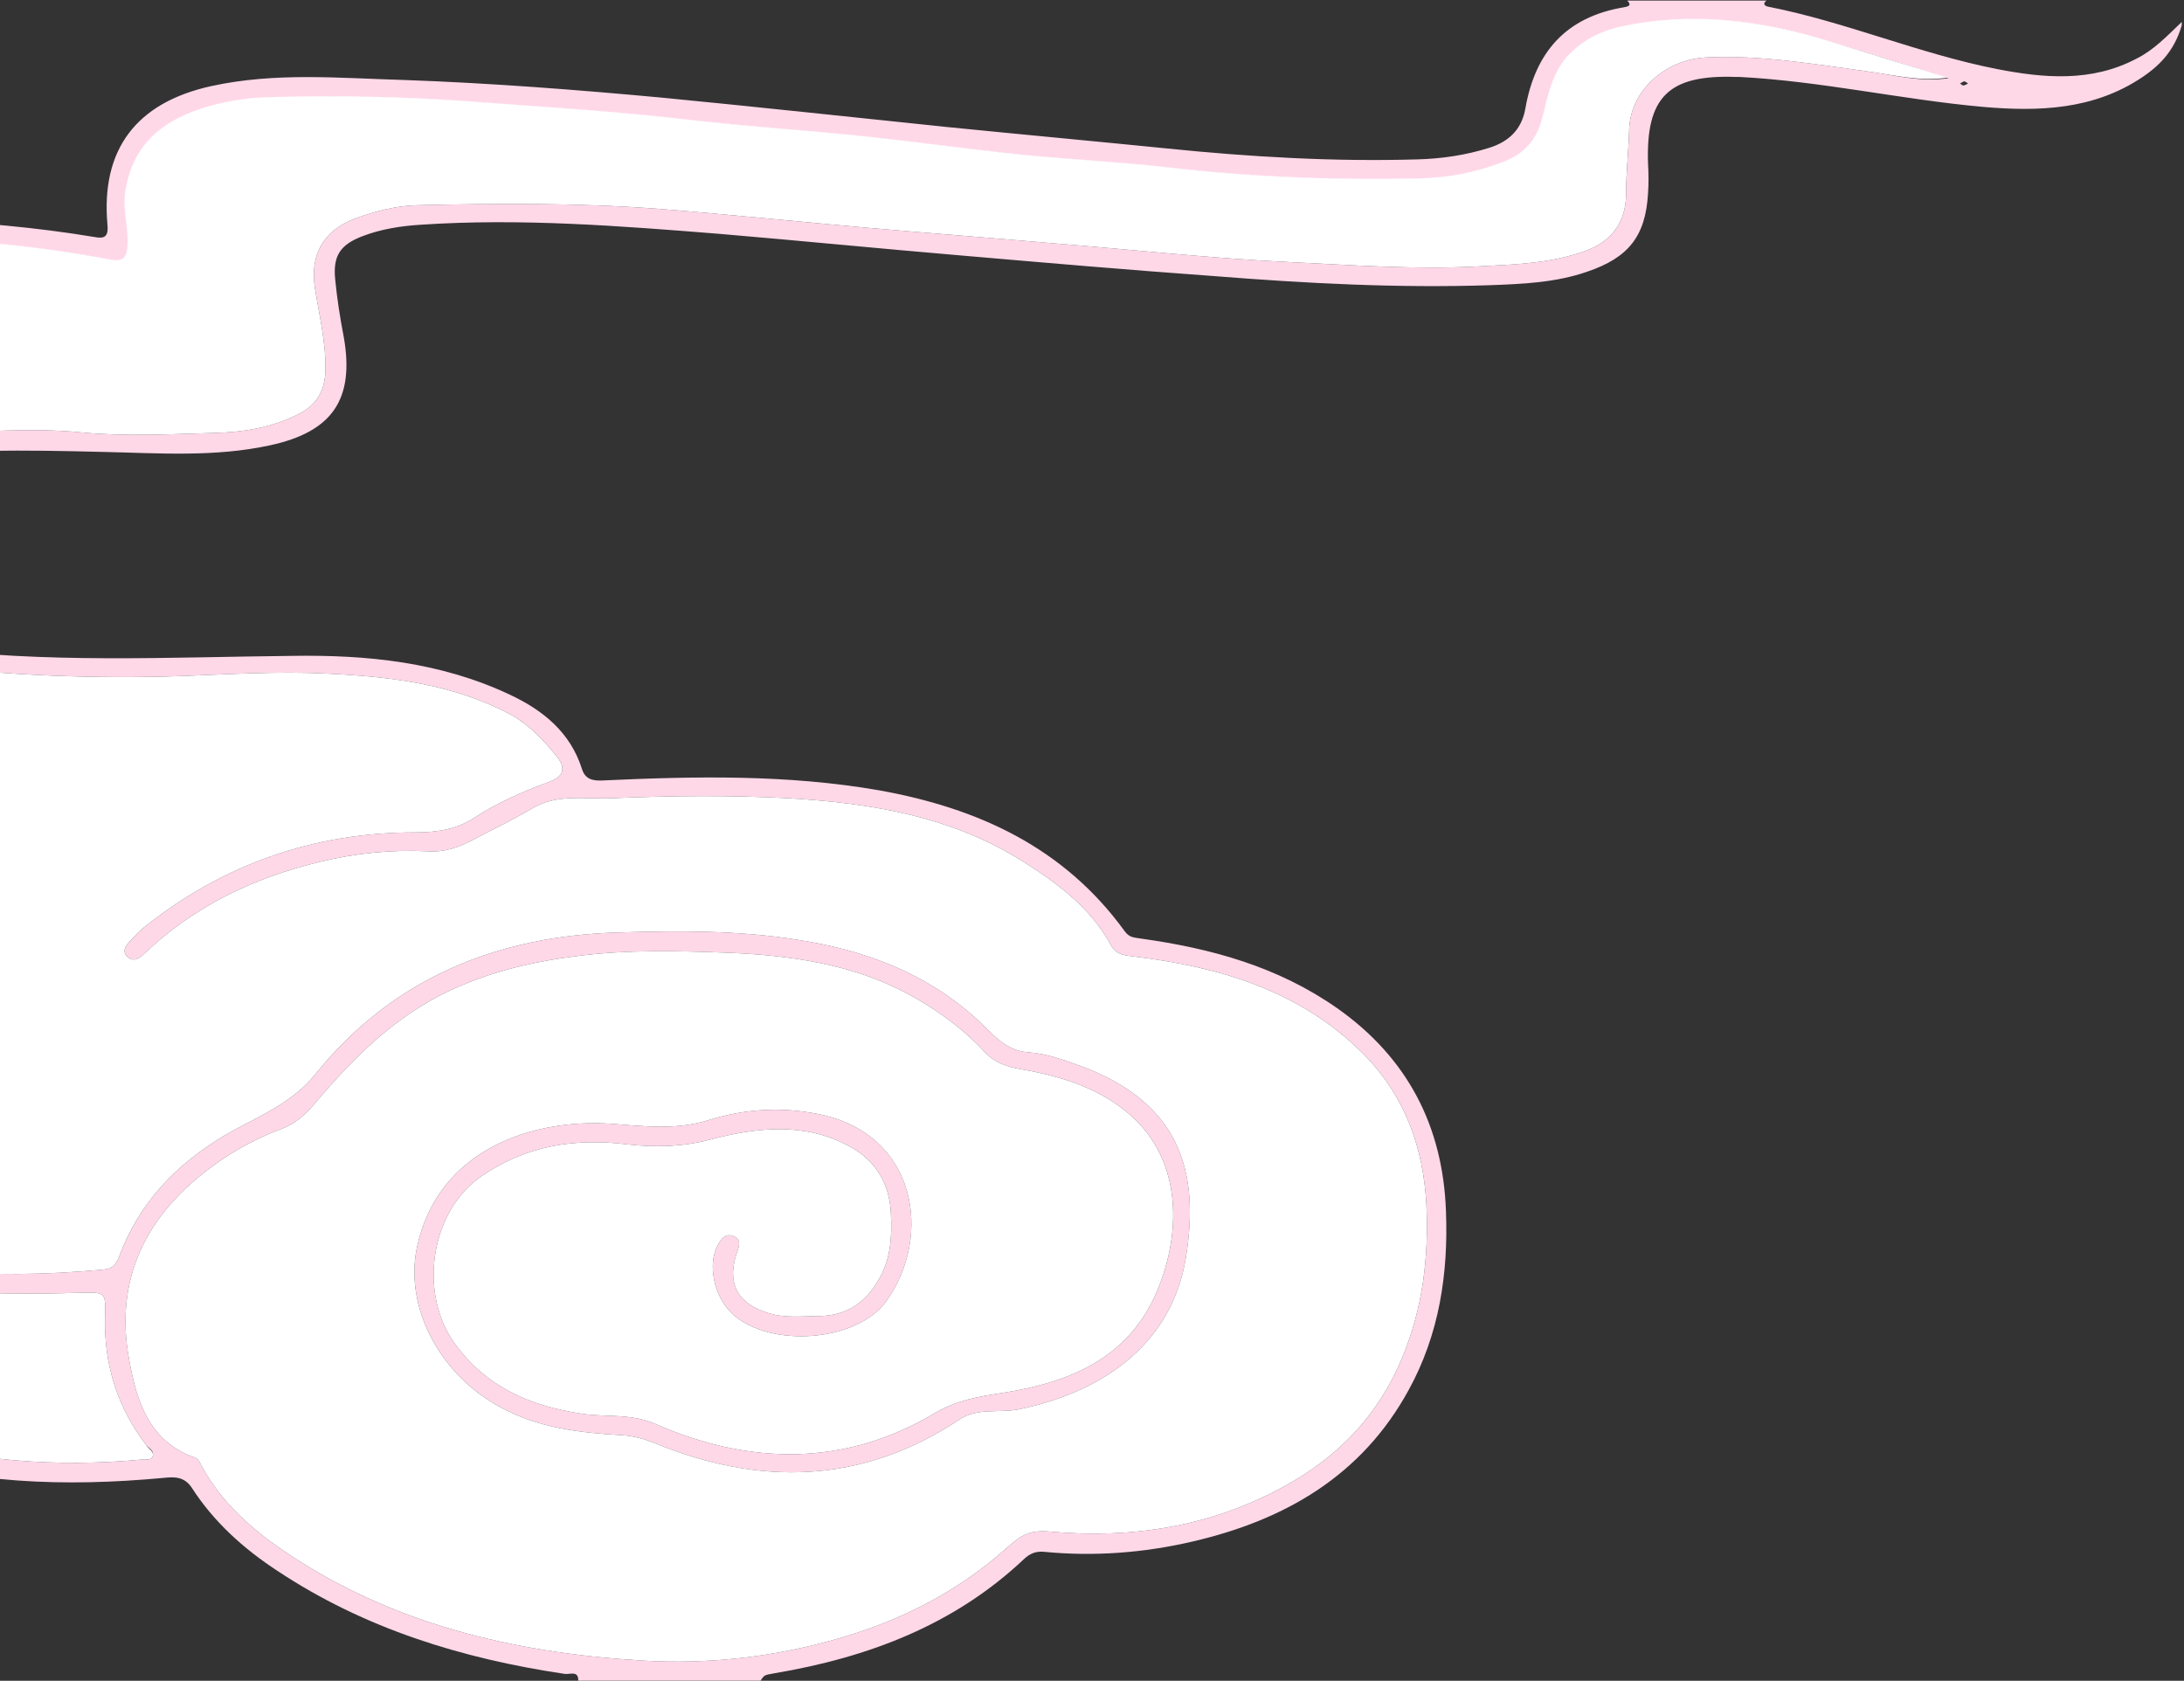<svg width="282" height="217" viewBox="0 0 282 217" fill="none" xmlns="http://www.w3.org/2000/svg">
<rect x="0" y="0" width="282" height="217" fill="#333333" stroke="none"/>
<g clip-path="url(#clip0_14835_144106)">
<path d="M-183 40.998C-182.606 41.629 -182.29 41.156 -182.133 40.841C-178.427 29.724 -169.596 26.57 -159.11 26.097C-154.301 25.939 -149.412 26.018 -144.682 24.993C-141.449 24.283 -138.374 23.022 -136.482 20.183C-130.017 10.17 -120.24 6.149 -109.123 4.651C-99.346 3.311 -89.49 3.468 -80.029 6.543C-70.883 9.539 -63.393 14.507 -60.318 24.283C-60.003 25.23 -59.766 26.176 -59.608 27.201C-59.056 30.276 -59.135 30.197 -55.824 29.724C-40.843 27.831 -25.784 27.516 -10.725 28.304C-3.077 28.699 4.571 29.329 12.14 30.591C13.402 30.828 14.032 30.67 13.875 29.014C13.007 19.316 17.58 13.245 27.278 11.116C35.557 9.303 43.836 10.091 52.193 10.328C63.31 10.722 74.506 11.589 85.544 12.614C97.765 13.797 110.065 15.137 122.286 16.399C131.747 17.345 141.13 18.212 150.591 19.159C161.393 20.262 172.194 20.893 182.996 20.578C186.15 20.499 189.304 20.026 192.3 19.08C194.823 18.291 196.478 16.714 196.952 14.034C198.213 6.78 202.155 2.207 209.645 0.945C210.04 0.867 210.828 0.788 210.119 0.078C216.111 0.078 222.103 0.078 228.095 0.078C227.543 0.472 227.859 0.788 228.332 0.867C238.345 2.838 247.806 6.938 257.819 8.909C263.89 10.091 270.04 10.643 275.875 7.568C278.082 6.465 279.738 4.73 281.867 2.68C281 6.228 279.107 8.278 276.663 9.934C270.356 14.191 263.26 14.428 256.006 13.797C245.52 12.851 235.191 10.486 224.626 9.934C224.468 9.934 224.311 9.934 224.153 9.934C215.401 9.618 212.484 12.536 212.799 21.208C212.878 22.47 212.878 23.732 212.799 24.914C212.484 30.512 210.276 33.272 204.915 35.085C200.815 36.504 196.557 36.662 192.379 36.82C180.473 37.214 168.568 36.583 156.662 35.637C145.703 34.849 134.743 33.902 123.784 32.956C113.534 32.089 103.205 31.064 92.956 30.197C80.104 29.172 67.252 28.147 54.322 29.014C51.799 29.172 49.197 29.566 46.753 30.512C43.914 31.616 42.968 33.035 43.284 36.11C43.52 38.554 43.914 41.077 44.388 43.521C45.807 51.564 42.889 55.742 34.926 57.477C27.751 59.054 20.498 58.502 13.244 58.344C3.388 58.108 -6.388 57.871 -16.165 59.527C-19.319 60.079 -22.315 60.867 -25.153 62.365C-28.622 64.257 -30.909 66.859 -30.909 71.038C-30.909 75.138 -28.465 77.582 -25.153 79.396C-20.502 81.919 -15.377 82.865 -10.173 83.574C5.754 85.703 21.759 84.836 37.686 84.678C47.384 84.521 56.924 85.467 65.912 89.724C70.091 91.695 73.639 94.534 75.137 99.264C75.531 100.526 76.398 100.841 77.817 100.763C89.723 100.211 101.629 99.974 113.455 102.024C126.228 104.311 137.345 109.357 145.23 120.237C145.86 121.104 146.491 121.026 147.358 121.183C156.425 122.445 165.02 124.81 172.667 130.171C181.735 136.558 186.308 145.388 186.702 156.348C187.017 164.469 185.834 172.274 181.892 179.449C175.821 190.566 165.887 196.243 154.06 199.003C147.674 200.501 141.208 200.974 134.743 200.343C133.718 200.264 133.009 200.58 132.299 201.21C123.232 209.804 112.115 213.983 99.973 216.033C98.711 216.27 98.711 216.191 98.159 217.058C90.354 217.058 82.469 217.058 74.664 217.058C74.743 215.639 73.639 216.191 72.929 216.112C59.683 214.141 47.068 210.277 35.793 202.787C31.457 199.949 27.594 196.48 24.755 192.064C23.809 190.645 22.547 190.645 21.128 190.803C8.434 191.986 -4.102 191.591 -16.323 187.57C-22.078 185.678 -27.282 182.84 -31.619 178.503C-32.565 177.636 -33.432 177.557 -34.536 177.557C-43.524 177.794 -52.276 176.847 -60.712 173.536C-69.858 169.909 -76.639 163.917 -78.846 153.904C-82.237 138.608 -75.456 127.018 -60.554 122.051C-55.666 120.474 -50.541 119.449 -45.416 119.449C-43.524 119.449 -42.105 118.897 -40.607 117.556C-35.324 112.826 -29.017 109.908 -21.763 108.883C-22.63 106.045 -24.996 105.257 -27.361 105.02C-31.303 104.705 -35.324 104.705 -39.345 104.468C-43.84 104.232 -48.255 103.443 -52.434 101.709C-56.928 99.816 -60.476 96.899 -61.974 92.168C-64.26 84.915 -69.622 81.919 -76.639 81.051C-84.681 80.105 -92.802 79.869 -100.844 80.263C-110.542 80.736 -120.082 79.238 -129.622 78.607C-139.084 77.977 -148.387 76.4 -157.454 73.482C-165.497 70.88 -173.066 67.648 -178.269 60.552C-179.925 58.265 -181.187 55.742 -182.054 53.062C-182.212 52.51 -182.212 51.8 -183 52.51C-183 48.646 -183 44.862 -183 40.998ZM251.591 10.091C246.545 8.514 241.499 6.938 236.453 5.44C227.543 2.68 218.476 1.497 209.172 3.547C206.886 4.099 204.836 5.045 203.101 6.701C200.578 8.988 200.026 12.141 199.238 15.216C198.528 18.134 196.873 19.947 194.192 20.972C190.723 22.312 187.175 23.022 183.469 23.101C172.589 23.337 161.708 22.943 150.906 21.681C144.599 20.972 138.212 20.657 131.826 20.026C125.045 19.316 118.344 18.37 111.563 17.66C104.073 16.872 96.504 16.399 89.013 15.532C79.631 14.428 70.17 13.876 60.787 13.166C52.193 12.536 43.52 12.378 34.847 12.614C31.851 12.693 28.855 13.166 26.017 14.112C20.734 15.847 17.107 19.001 16.24 24.914C15.925 27.279 16.634 29.329 16.555 31.616C16.477 33.272 16.082 33.902 14.348 33.587C5.675 31.931 -3.077 31.064 -11.829 30.828C-26.178 30.354 -40.607 30.354 -54.878 32.325C-56.297 32.483 -58.189 32.01 -59.056 34.218C-61.501 40.525 -66.31 44.468 -72.618 46.517C-79.95 48.883 -87.441 49.829 -95.246 48.725C-101.554 47.858 -107.467 46.281 -112.198 41.708C-112.75 41.156 -113.301 40.604 -114.09 40.762C-119.136 41.471 -124.024 42.418 -128.676 44.783C-140.424 50.617 -139.241 66.938 -129.701 72.379C-124.419 75.375 -118.742 77.424 -112.671 77.424C-104.234 77.424 -95.877 77.977 -87.441 77.977C-83.892 77.977 -80.344 77.977 -76.718 78.45C-69.07 79.553 -62.683 82.234 -60.081 90.276C-58.189 96.032 -53.932 98.949 -48.413 100.447C-41.632 102.261 -34.615 102.182 -27.676 102.418C-23.419 102.576 -20.186 105.02 -19.24 108.726C-18.688 110.776 -19.634 111.328 -21.29 111.407C-26.967 111.801 -31.855 114.087 -36.507 117.241C-39.03 118.897 -40.528 121.972 -43.918 122.287C-44.234 122.287 -44.47 122.839 -44.786 123.154C-48.097 126.702 -48.57 131.118 -47.782 135.533C-45.811 146.571 -38.951 154.061 -29.017 158.477C-15.534 164.469 -1.263 165.257 13.244 163.917C14.505 163.838 14.979 163.286 15.373 162.261C17.975 155.244 22.784 150.277 29.171 146.492C33.27 144.127 37.686 142.55 40.918 138.45C50.774 126.308 64.177 120.868 79.631 120.395C87.437 120.158 95.242 120.079 103.048 121.341C111.721 122.681 119.526 125.599 126.149 131.591C128.041 133.325 129.697 135.612 132.693 135.848C135.137 136.006 137.424 136.873 139.632 137.662C152.089 142.314 155.006 150.908 153.114 162.419C151.222 173.851 141.997 179.844 131.432 181.972C128.909 182.445 126.228 181.736 123.942 183.234C111.405 191.591 98.159 191.907 84.519 186.309C83.1 185.757 81.76 185.363 80.183 185.284C74.743 184.968 69.46 184.338 64.572 181.657C56.687 177.399 52.193 168.648 53.849 161C56.608 148.227 68.987 144.442 78.764 145.073C83.1 145.388 87.279 145.94 91.537 144.6C96.109 143.181 100.761 142.865 105.571 143.812C118.501 146.335 120.394 159.659 114.48 167.938C110.696 173.299 99.342 174.088 94.533 169.594C92.167 167.386 91.3 163.128 92.719 160.684C93.113 159.975 93.665 159.186 94.69 159.58C95.558 159.896 95.558 160.605 95.242 161.473C93.744 165.494 95.085 168.253 99.184 169.515C101.392 170.224 103.678 169.909 105.886 169.909C109.198 169.83 111.721 168.253 113.376 165.336C115.032 162.655 115.19 159.659 115.032 156.663C114.874 152.8 113.061 149.804 109.671 147.99C103.836 144.837 97.765 145.546 91.694 147.123C88.146 148.069 84.598 148.148 81.05 147.754C74.269 146.887 67.962 147.911 62.285 151.775C55.583 156.269 54.007 166.834 58.658 173.378C62.758 179.055 68.356 181.499 75.137 182.524C78.291 182.997 81.523 182.445 84.677 183.865C96.819 189.147 109.04 189.384 120.709 182.445C123.468 180.79 126.307 180.317 129.382 179.844C138.055 178.503 145.703 175.428 149.408 166.676C152.72 158.792 152.562 149.173 145.308 143.417C141.287 140.185 136.478 138.844 131.511 137.977C129.776 137.662 128.357 137.11 127.174 135.848C124.336 132.773 120.945 130.329 117.319 128.358C109.986 124.416 101.865 123.312 93.744 122.997C87.437 122.76 81.129 122.602 74.821 123.391C69.066 124.1 63.547 125.362 58.264 127.806C50.932 131.196 45.491 136.716 40.445 142.708C39.263 144.048 38.001 145.152 36.267 145.783C33.113 146.965 30.195 148.542 27.515 150.513C18.921 156.742 14.663 165.1 16.713 175.744C17.659 180.868 19.236 186.151 25.228 188.201C25.622 188.359 25.859 188.911 26.096 189.384C28.619 193.957 32.403 197.347 36.582 200.185C50.459 209.647 66.227 213.352 82.706 214.377C91.537 214.929 100.288 213.904 108.803 211.381C116.53 209.095 123.626 205.468 129.697 200.107C131.432 198.608 132.536 197.426 135.611 197.741C146.097 198.687 156.347 197.11 165.808 191.907C172.746 188.122 177.95 182.761 181.025 175.349C183.706 168.963 184.494 162.34 184.179 155.559C183.785 148.148 181.419 141.525 176.137 136.164C167.937 127.885 157.45 124.81 146.255 123.47C144.993 123.312 144.126 123.233 143.416 121.972C140.893 117.32 136.714 114.166 132.378 111.407C123.074 105.414 112.509 103.68 101.707 103.049C94.217 102.655 86.569 102.734 79.079 103.049C75.61 103.207 71.983 102.418 68.672 104.389C66.306 105.809 63.783 106.991 61.418 108.253C59.526 109.278 57.554 110.066 55.268 109.908C50.616 109.672 45.964 110.145 41.391 111.249C32.797 113.299 25.071 117.004 18.684 123.076C18.053 123.706 17.265 124.258 16.477 123.549C15.688 122.839 16.24 122.051 16.871 121.42C17.423 120.868 17.896 120.316 18.448 119.843C28.776 111.564 40.524 107.464 53.691 107.464C56.451 107.464 58.974 107.07 61.26 105.572C64.256 103.601 67.568 102.182 70.958 100.92C72.929 100.211 73.008 99.028 71.904 97.688C70.248 95.638 68.435 93.666 66.07 92.326C58.58 88.305 50.459 87.359 42.18 86.965C35.951 86.649 29.722 87.044 23.494 87.28C12.377 87.674 1.26 87.201 -9.858 85.94C-15.771 85.23 -21.605 84.205 -26.809 81.209C-30.672 79.001 -33.59 75.769 -33.432 70.88C-33.274 65.992 -30.909 62.602 -26.651 60.315C-21.132 57.24 -14.982 56.373 -8.911 56.058C-2.446 55.742 3.94 55.19 10.484 55.821C16.082 56.373 21.838 56.058 27.436 55.9C31.22 55.821 35.005 55.269 38.553 53.456C40.918 52.273 41.943 50.46 42.022 47.858C42.101 44.231 41.234 40.762 40.682 37.293C39.972 32.956 41.707 29.802 45.807 28.226C48.408 27.279 51.089 26.57 53.849 26.491C64.256 26.255 74.664 26.176 85.071 26.964C94.059 27.674 103.048 28.62 112.036 29.408C120.236 30.118 128.357 30.749 136.557 31.458C146.491 32.247 156.347 33.35 166.281 33.824C174.56 34.218 182.917 34.849 191.196 34.376C195.769 34.139 200.342 33.981 204.678 32.404C208.069 31.222 209.961 28.62 209.961 25.072C209.961 22.312 210.276 19.553 210.355 16.872C210.434 11.747 215.007 7.647 220.368 7.411C227.385 7.095 234.245 8.278 241.183 9.224C244.652 9.697 247.964 10.643 251.591 10.091ZM-128.361 76.321C-128.597 75.296 -129.622 75.217 -130.253 74.823C-138.374 69.777 -141.607 60.867 -138.374 52.115C-136.876 48.016 -133.959 45.098 -130.332 42.969C-125.995 40.368 -121.186 38.949 -116.14 38.554C-114.563 38.397 -114.484 37.923 -114.721 36.504C-115.194 33.981 -114.957 31.537 -113.459 29.329C-109.438 23.653 -98.952 21.997 -93.354 25.545C-89.885 27.753 -88.623 31.379 -90.279 34.218C-90.594 34.77 -90.831 35.558 -91.698 35.243C-92.487 34.927 -92.408 34.218 -92.329 33.508C-91.856 29.802 -93.354 27.674 -96.902 26.57C-100.292 25.545 -103.525 26.097 -106.679 27.201C-109.517 28.147 -111.882 29.802 -112.434 33.114C-113.065 36.977 -111.173 39.816 -108.177 41.787C-105.969 43.206 -103.525 44.31 -100.923 45.02C-94.221 46.912 -87.441 46.912 -80.66 45.887C-74.352 44.941 -68.36 42.969 -64.024 37.766C-62.762 36.189 -61.501 34.533 -61.501 32.483C-61.658 26.57 -63.078 21.208 -67.335 16.793C-74.51 9.382 -83.735 7.332 -93.433 6.543C-99.267 6.07 -105.259 6.228 -111.094 7.411C-119.609 9.224 -127.572 11.826 -132.697 19.474C-136.403 24.993 -141.764 27.279 -148.23 28.147C-153.433 28.856 -158.716 27.989 -163.92 29.014C-168.729 29.96 -173.144 31.537 -176.298 35.322C-183.237 43.443 -180.871 54.402 -174.564 61.183C-169.518 66.702 -162.816 69.225 -155.956 71.432C-147.047 74.192 -137.743 75.453 -128.361 76.321ZM-76.954 147.36C-76.954 148.306 -76.954 149.804 -76.954 151.302C-76.954 151.696 -76.796 152.09 -76.718 152.484C-74.352 163.68 -66.389 169.278 -56.139 172.353C-48.886 174.561 -41.474 175.192 -33.984 174.876C-32.486 174.797 -31.303 175.192 -30.199 176.374C-25.784 180.947 -20.265 183.628 -14.352 185.441C-3.629 188.674 7.331 189.463 18.369 188.438C18.842 188.359 19.473 188.595 19.709 188.043C19.946 187.334 19.315 187.018 18.921 186.624C15.215 181.815 13.48 176.374 13.559 170.382C13.638 166.676 13.796 166.834 10.011 166.913C-0.712 167.228 -11.434 166.992 -21.842 163.838C-31.934 160.763 -41.001 155.954 -46.362 146.335C-50.462 139.081 -52.67 131.433 -48.018 123.47C-47.23 122.051 -48.176 121.893 -49.201 122.051C-53.301 122.76 -57.401 123.391 -61.264 124.81C-70.568 128.279 -77.743 135.691 -76.954 147.36ZM253.641 10.486C253.483 10.564 253.246 10.643 253.089 10.801C253.246 10.88 253.404 11.037 253.483 11.037C253.72 11.037 253.877 10.88 254.114 10.801C253.956 10.643 253.798 10.564 253.641 10.486Z" fill="#FFD8E8"/>
<path d="M236.372 5.361C227.463 2.602 218.395 1.419 209.092 3.469C206.805 4.021 204.755 4.967 203.021 6.623C200.498 8.909 199.946 12.063 199.157 15.138C198.448 18.055 196.792 19.869 194.111 20.894C190.642 22.234 187.094 22.944 183.388 23.023C172.508 23.259 161.627 22.865 150.826 21.603C144.518 20.894 138.132 20.578 131.745 19.948C124.965 19.238 118.263 18.292 111.482 17.582C103.992 16.794 96.423 16.321 88.933 15.453C79.55 14.35 70.089 13.798 60.706 13.088C52.112 12.457 43.44 12.3 34.767 12.536C31.77 12.615 28.774 13.088 25.936 14.034C20.653 15.769 17.027 18.923 16.159 24.836C15.844 27.201 16.553 29.251 16.475 31.538C16.396 33.193 16.002 33.824 14.267 33.509C5.594 31.853 -3.158 30.986 -11.909 30.749C-26.259 30.276 -40.688 30.276 -54.958 32.247C-56.378 32.405 -58.27 31.932 -59.137 34.14C-61.581 40.447 -66.391 44.389 -72.698 46.439C-80.031 48.805 -87.521 49.751 -95.327 48.647C-101.634 47.78 -107.548 46.203 -112.278 41.63C-112.83 41.078 -113.382 40.526 -114.171 40.684C-119.217 41.393 -124.105 42.339 -128.757 44.705C-140.426 50.618 -139.243 66.939 -129.703 72.379C-124.42 75.375 -118.744 77.425 -112.673 77.425C-104.236 77.425 -95.879 77.977 -87.442 77.977C-83.894 77.977 -80.346 77.977 -76.719 78.45C-69.072 79.554 -62.685 82.235 -60.083 90.277C-58.191 96.032 -53.933 98.95 -48.414 100.448C-41.634 102.261 -34.617 102.182 -27.678 102.419C-23.421 102.577 -20.188 105.021 -19.242 108.726C-18.69 110.776 -19.636 111.328 -21.292 111.407C-26.969 111.801 -31.857 114.088 -36.509 117.242C-39.032 118.897 -40.53 121.972 -43.92 122.288C-44.236 122.288 -44.472 122.84 -44.788 123.155C-48.099 126.703 -48.572 131.118 -47.784 135.534C-45.812 146.572 -38.953 154.062 -29.019 158.477C-15.536 164.469 -1.265 165.258 13.242 163.918C14.504 163.839 14.977 163.287 15.371 162.262C17.973 155.245 22.782 150.277 29.169 146.493C33.269 144.128 37.684 142.551 40.916 138.451C50.772 126.309 64.176 120.868 79.629 120.395C87.435 120.159 95.24 120.08 103.046 121.342C111.719 122.682 119.524 125.599 126.147 131.591C128.04 133.326 129.695 135.612 132.691 135.849C135.136 136.007 137.422 136.874 139.63 137.662C152.087 142.314 155.004 150.908 153.112 162.42C151.22 173.852 141.995 179.844 131.43 181.973C128.907 182.446 126.226 181.736 123.94 183.234C111.403 191.592 98.157 191.907 84.517 186.309C83.098 185.757 81.758 185.363 80.181 185.284C74.741 184.969 69.458 184.338 64.57 181.658C56.685 177.4 52.191 168.648 53.847 161C56.606 148.228 68.985 144.443 78.762 145.074C83.098 145.389 87.277 145.941 91.535 144.601C96.108 143.181 100.759 142.866 105.569 143.812C118.499 146.335 120.392 159.66 114.478 167.939C110.694 173.3 99.34 174.089 94.531 169.594C92.165 167.387 91.298 163.129 92.717 160.685C93.112 159.975 93.663 159.187 94.688 159.581C95.556 159.896 95.556 160.606 95.24 161.473C93.742 165.494 95.083 168.254 99.183 169.516C101.39 170.225 103.677 169.91 105.884 169.91C109.196 169.831 111.719 168.254 113.375 165.337C115.03 162.656 115.188 159.66 115.03 156.664C114.873 152.801 113.059 149.804 109.669 147.991C103.834 144.837 97.763 145.547 91.692 147.124C88.144 148.07 84.596 148.149 81.048 147.754C74.268 146.887 67.96 147.912 62.283 151.776C55.581 156.27 54.005 166.835 58.657 173.379C62.756 179.056 68.354 181.5 75.135 182.525C78.289 182.998 81.521 182.446 84.675 183.865C96.817 189.148 109.038 189.384 120.707 182.446C123.467 180.79 126.305 180.317 129.38 179.844C138.053 178.504 145.701 175.429 149.406 166.677C152.718 158.793 152.56 149.174 145.307 143.418C141.285 140.185 136.476 138.845 131.509 137.978C129.774 137.662 128.355 137.11 127.172 135.849C124.334 132.774 120.944 130.33 117.317 128.359C109.984 124.417 101.863 123.313 93.742 122.997C87.435 122.761 81.127 122.603 74.82 123.392C69.064 124.101 63.545 125.363 58.262 127.807C50.93 131.197 45.489 136.716 40.443 142.708C39.261 144.049 37.999 145.153 36.265 145.783C33.111 146.966 30.194 148.543 27.513 150.514C18.919 156.743 14.661 165.1 16.711 175.744C17.657 180.869 19.234 186.152 25.226 188.202C25.621 188.359 25.857 188.911 26.094 189.384C28.617 193.957 32.401 197.348 36.58 200.186C50.457 209.647 66.226 213.353 82.704 214.378C91.535 214.93 100.286 213.905 108.802 211.382C116.528 209.095 123.624 205.469 129.695 200.107C131.43 198.609 132.534 197.426 135.609 197.742C146.095 198.688 156.345 197.111 165.806 191.907C172.744 188.123 177.948 182.761 181.023 175.35C183.704 168.964 184.492 162.341 184.177 155.56C183.783 148.149 181.417 141.526 176.135 136.164C167.935 127.886 157.449 124.811 146.253 123.47C144.991 123.313 144.124 123.234 143.414 121.972C140.891 117.32 136.713 114.167 132.376 111.407C123.072 105.415 112.507 103.68 101.706 103.05C94.215 102.655 86.567 102.734 79.077 103.05C75.608 103.207 71.981 102.419 68.67 104.39C66.304 105.809 63.781 106.992 61.416 108.253C59.524 109.278 57.553 110.067 55.266 109.909C50.614 109.673 45.962 110.146 41.389 111.249C32.795 113.299 25.069 117.005 18.682 123.076C18.052 123.707 17.263 124.259 16.475 123.549C15.686 122.84 16.238 122.051 16.869 121.42C17.421 120.868 17.894 120.317 18.446 119.844C28.774 111.565 40.522 107.465 53.689 107.465C56.449 107.465 58.972 107.071 61.258 105.573C64.254 103.602 67.566 102.182 70.956 100.921C72.927 100.211 73.006 99.029 71.902 97.688C70.247 95.638 68.433 93.667 66.068 92.327C58.578 88.306 50.457 87.36 42.178 86.965C35.949 86.65 29.721 87.044 23.492 87.281C12.375 87.675 1.258 87.202 -9.859 85.94C-15.773 85.231 -21.607 84.206 -26.811 81.21C-30.674 79.002 -33.592 75.769 -33.434 70.881C-33.276 65.993 -30.911 62.602 -26.653 60.316C-21.134 57.241 -14.984 56.374 -8.913 56.058C-2.448 55.743 3.938 55.191 10.482 55.822C16.081 56.374 21.836 56.058 27.434 55.901C31.219 55.822 35.003 55.27 38.551 53.456C40.916 52.274 41.941 50.46 42.02 47.858C42.099 44.232 41.232 40.763 40.68 37.293C39.97 32.957 41.705 29.803 45.805 28.226C48.407 27.28 51.087 26.57 53.847 26.492C64.254 26.255 74.662 26.176 85.069 26.965C94.058 27.674 103.046 28.62 112.034 29.409C120.234 30.119 128.355 30.749 136.555 31.459C146.489 32.247 156.345 33.351 166.279 33.824C174.558 34.218 182.915 34.849 191.194 34.376C195.767 34.14 200.34 33.982 204.676 32.405C208.067 31.222 209.959 28.62 209.959 25.073C209.959 22.313 210.274 19.553 210.353 16.873C210.432 11.748 215.005 7.648 220.367 7.411C227.384 7.096 234.243 8.279 241.181 9.225C244.572 9.698 247.962 10.565 251.51 10.013C246.543 8.515 241.497 6.938 236.372 5.361Z" fill="white"/>
<path d="M18.92 186.623C15.214 181.813 13.48 176.373 13.559 170.381C13.637 166.675 13.795 166.833 10.011 166.912C-0.712 167.227 -11.435 166.991 -21.843 163.837C-31.935 160.762 -41.002 155.952 -46.363 146.333C-50.463 139.08 -52.671 131.432 -48.019 123.468C-47.231 122.049 -48.177 121.892 -49.202 122.049C-53.302 122.759 -57.401 123.39 -61.265 124.809C-70.49 128.278 -77.743 135.61 -76.955 147.358C-76.955 148.304 -76.955 149.803 -76.955 151.301C-76.955 151.695 -76.797 152.089 -76.718 152.483C-74.353 163.679 -66.39 169.277 -56.14 172.352C-48.886 174.56 -41.475 175.19 -33.985 174.875C-32.487 174.796 -31.304 175.19 -30.2 176.373C-25.785 180.946 -20.266 183.627 -14.352 185.44C-3.63 188.673 7.33 189.461 18.368 188.436C18.841 188.357 19.472 188.594 19.708 188.042C19.945 187.411 19.235 187.096 18.92 186.623Z" fill="white"/>
</g>
<defs>
<clipPath id="clip0_14835_144106">
<rect width="464.709" height="216.98" fill="white" transform="translate(-183)"/>
</clipPath>
</defs>
</svg>
